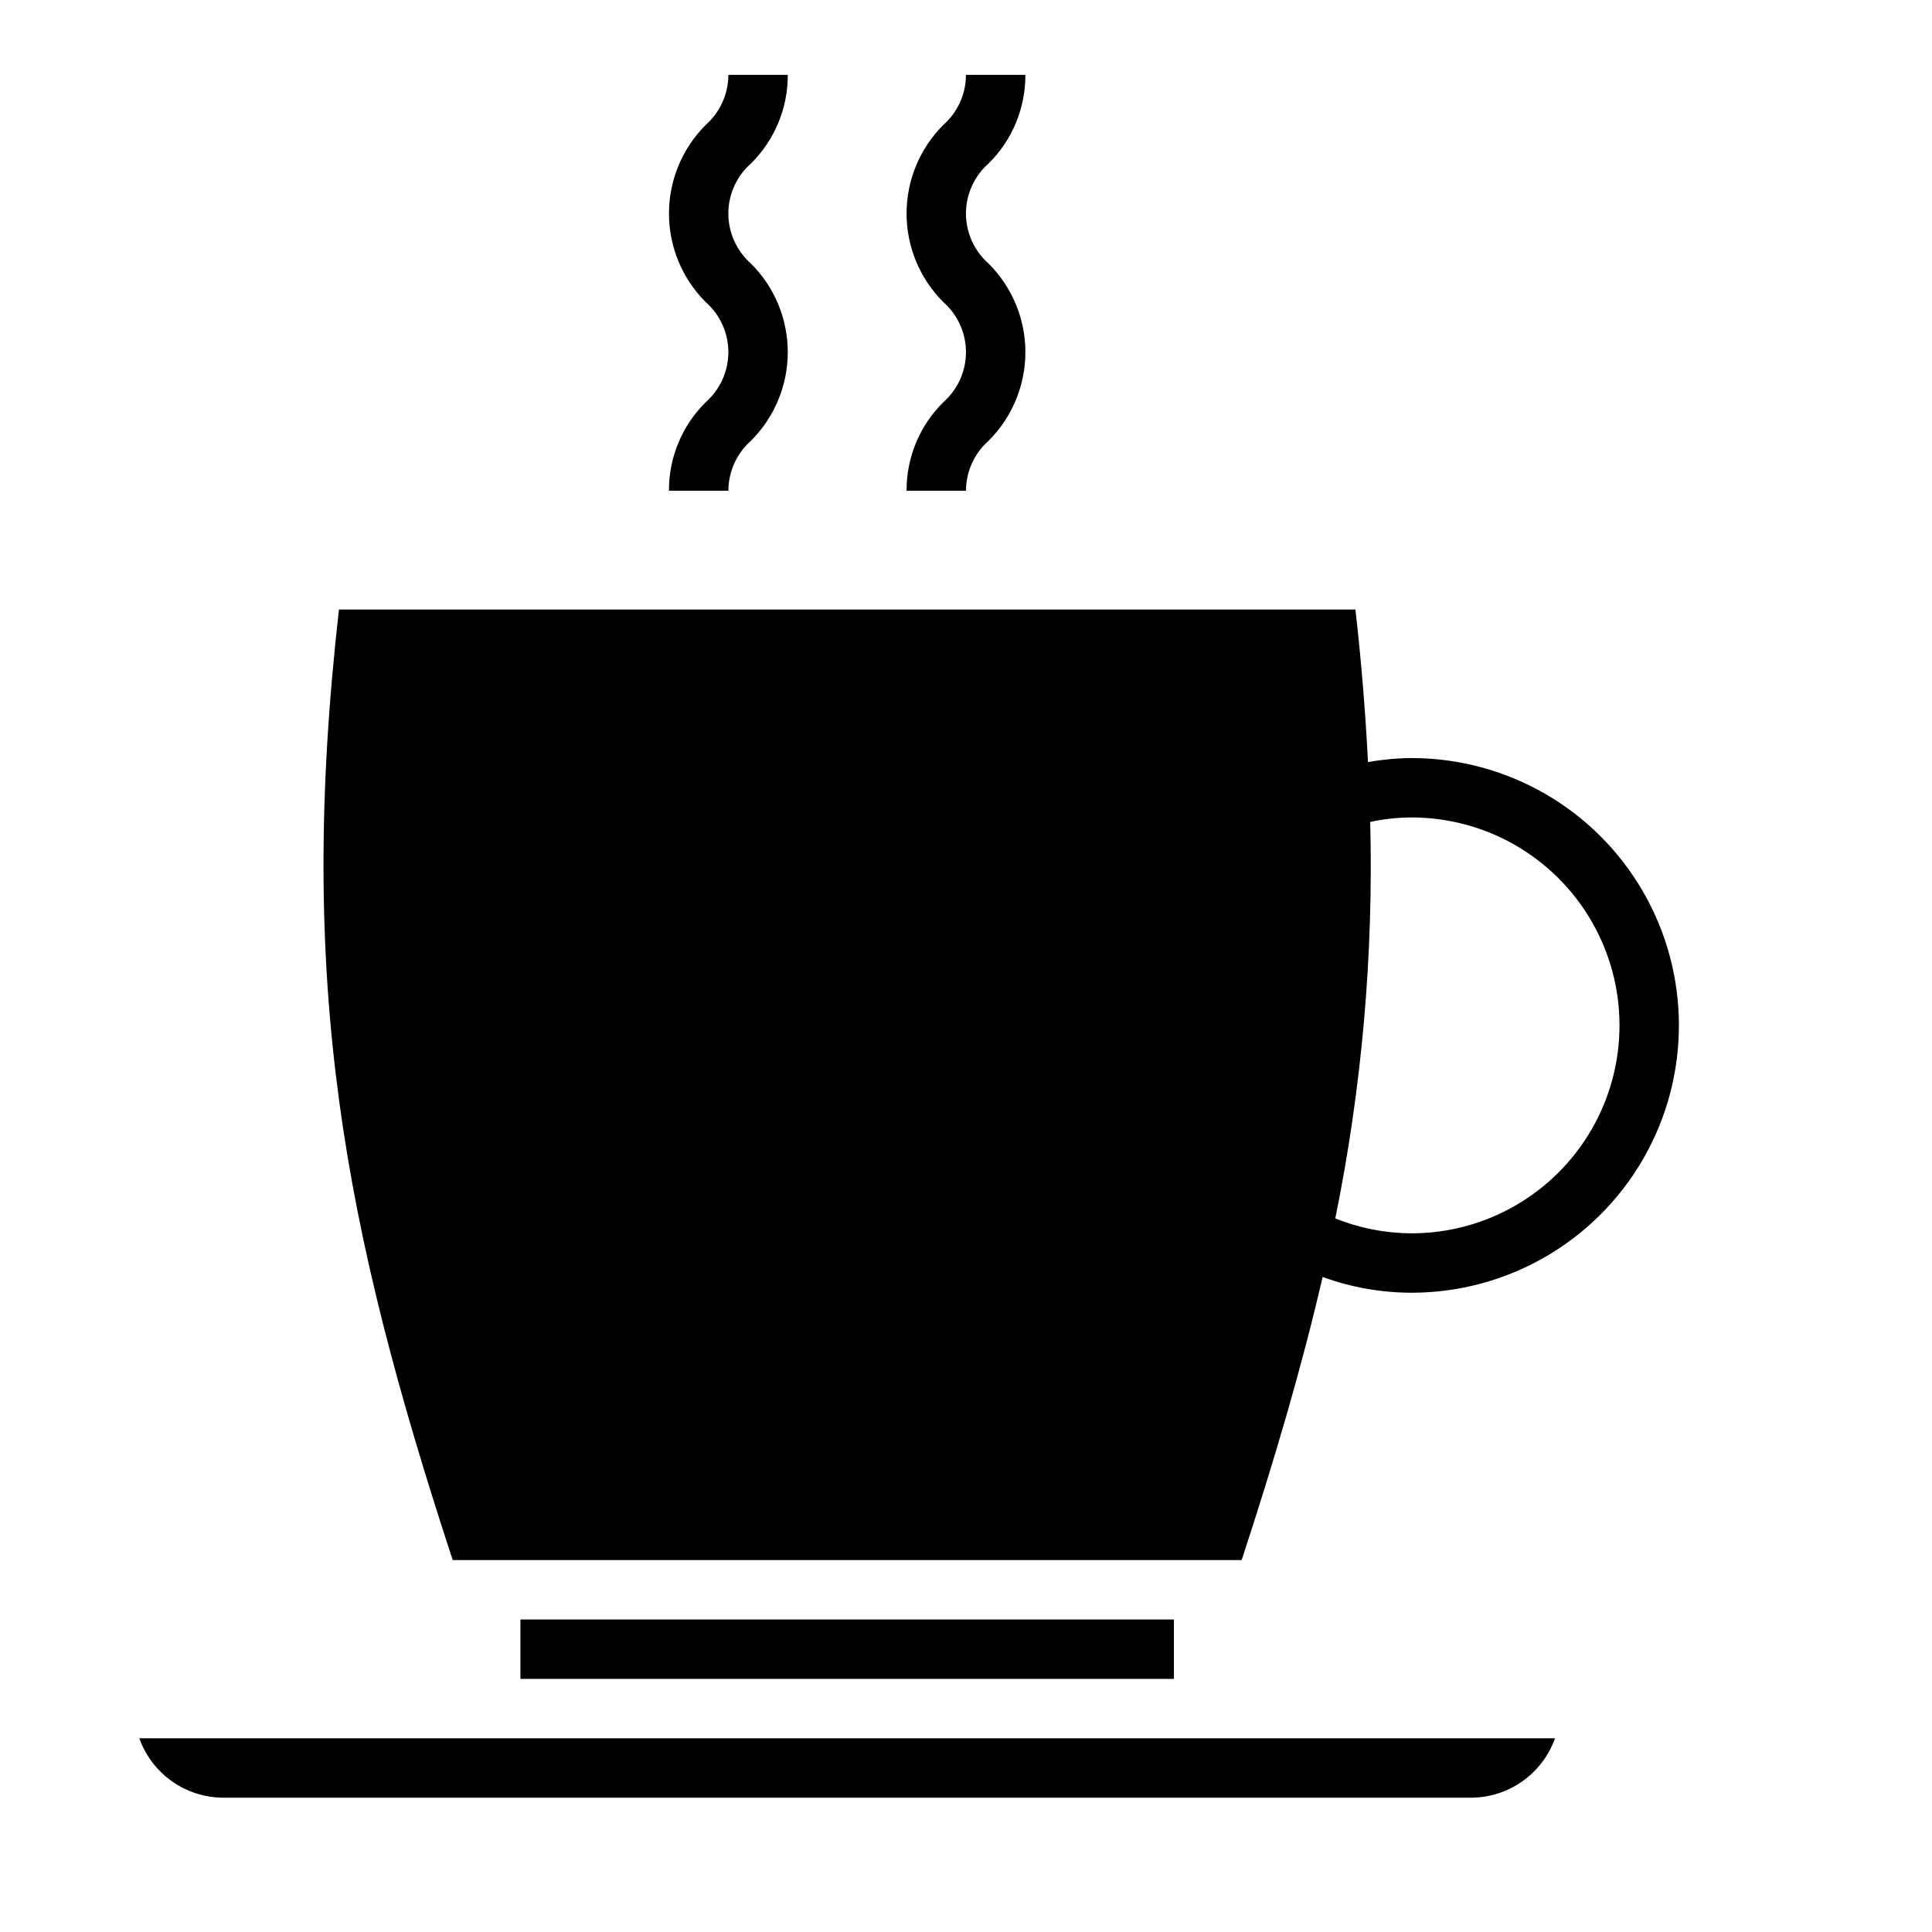 <?xml version="1.0" encoding="UTF-8"?>
<!-- Uploaded to: ICON Repo, www.iconrepo.com, Generator: ICON Repo Mixer Tools -->
<svg fill="#000000" width="800px" height="800px" version="1.1" viewBox="144 144 512 512" xmlns="http://www.w3.org/2000/svg">
 <g>
  <path d="m203.2 620.41h330.62c4.879-0.012 9.641-1.531 13.625-4.348 3.988-2.82 7.008-6.797 8.652-11.395h-375.18c1.641 4.598 4.66 8.574 8.648 11.395 3.988 2.816 8.746 4.336 13.629 4.348z"/>
  <path d="m518.08 344.89c-3.871 0.031-7.734 0.391-11.547 1.07-0.66-12.91-1.723-26.293-3.328-40.43h-269.38c-11.258 99.188 1.34 163.97 30.148 251.91l209.08-0.004c8.715-26.598 15.918-51.066 21.453-75.02 7.555 2.746 15.535 4.156 23.574 4.172 25.312 0 48.703-13.504 61.355-35.422 12.656-21.922 12.656-48.93 0-70.848-12.652-21.922-36.043-35.426-61.355-35.426zm0 125.95c-6.926-0.023-13.785-1.359-20.215-3.938 7.039-34.566 10.145-69.816 9.258-105.08 3.602-0.781 7.273-1.18 10.957-1.191 19.688 0 37.879 10.504 47.723 27.555 9.844 17.047 9.844 38.055 0 55.102-9.844 17.051-28.035 27.555-47.723 27.555z"/>
  <path d="m281.92 573.18h173.18v15.742h-173.18z"/>
  <path d="m321.28 274.05h15.746c0.016-5.062 2.188-9.875 5.973-13.234 6.254-6.219 9.77-14.672 9.77-23.488 0-8.82-3.516-17.273-9.77-23.492-3.801-3.352-5.981-8.18-5.981-13.246 0-5.07 2.18-9.898 5.981-13.25 6.285-6.199 9.805-14.672 9.77-23.5h-15.742c-0.016 5.07-2.191 9.887-5.984 13.25-6.246 6.223-9.758 14.676-9.758 23.496 0 8.816 3.512 17.27 9.758 23.492 3.801 3.352 5.981 8.176 5.981 13.246 0 5.066-2.18 9.891-5.981 13.242-6.281 6.195-9.801 14.66-9.762 23.484z"/>
  <path d="m384.25 274.05h15.746c0.016-5.062 2.188-9.875 5.973-13.234 6.254-6.219 9.77-14.672 9.77-23.488 0-8.82-3.516-17.273-9.77-23.492-3.801-3.352-5.981-8.18-5.981-13.246 0-5.07 2.18-9.898 5.981-13.25 6.285-6.199 9.805-14.672 9.77-23.5h-15.742c-0.016 5.07-2.195 9.887-5.984 13.25-6.246 6.223-9.762 14.676-9.762 23.496 0 8.816 3.516 17.27 9.762 23.492 3.801 3.352 5.981 8.176 5.981 13.246 0 5.066-2.18 9.891-5.981 13.242-6.281 6.195-9.801 14.66-9.762 23.484z"/>
 </g>
</svg>